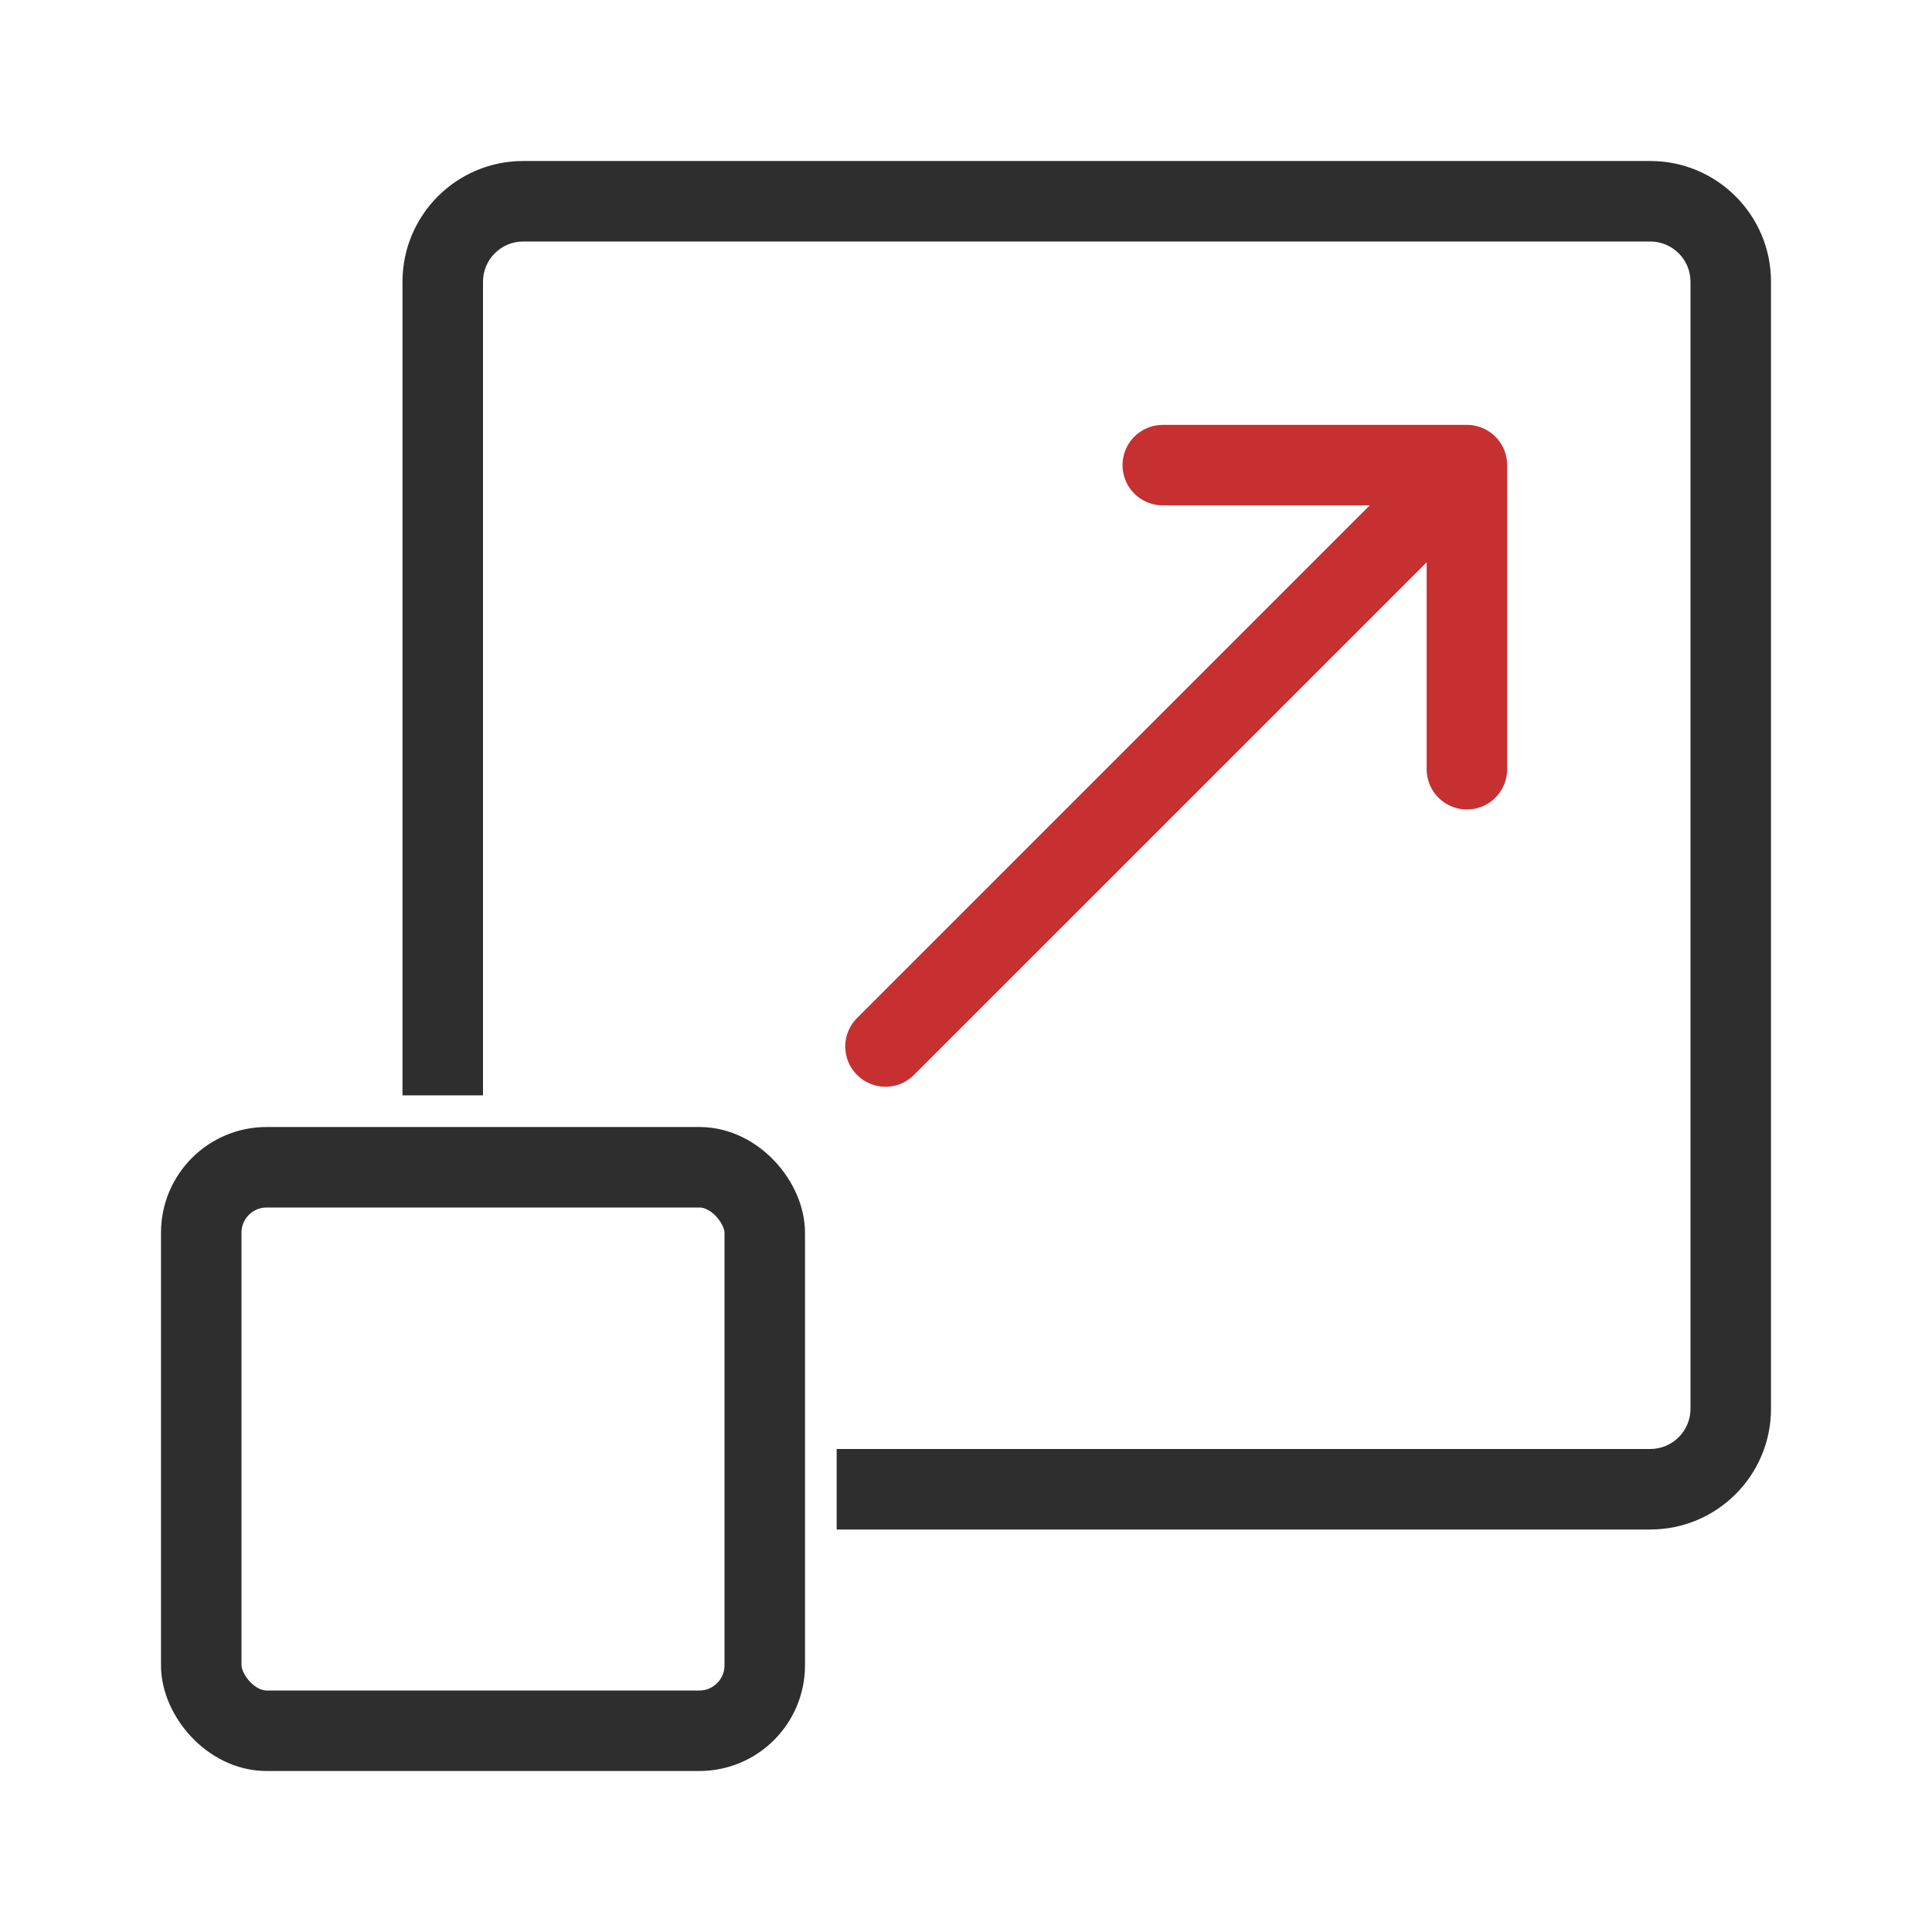 <svg xmlns="http://www.w3.org/2000/svg" width="48" height="48" viewBox="0 0 48 48" fill="none"><path fill-rule="evenodd" clip-rule="evenodd" d="M13 6H41C41.552 6 42 6.448 42 7V35C42 35.552 41.552 36 41 36H20.787V38H41C42.657 38 44 36.657 44 35V7C44 5.343 42.657 4 41 4H13C11.343 4 10 5.343 10 7V27.214H12V7C12 6.448 12.448 6 13 6Z" fill="#2E2E2E"></path><path d="M22 26L36.445 11.556M36.445 11.556L36.445 19.111M36.445 11.556L28.889 11.556" stroke="#C63031" stroke-width="2" stroke-linecap="round"></path><rect x="5" y="29" width="14" height="14" rx="1.625" stroke="#2E2E2E" stroke-width="2"></rect></svg>